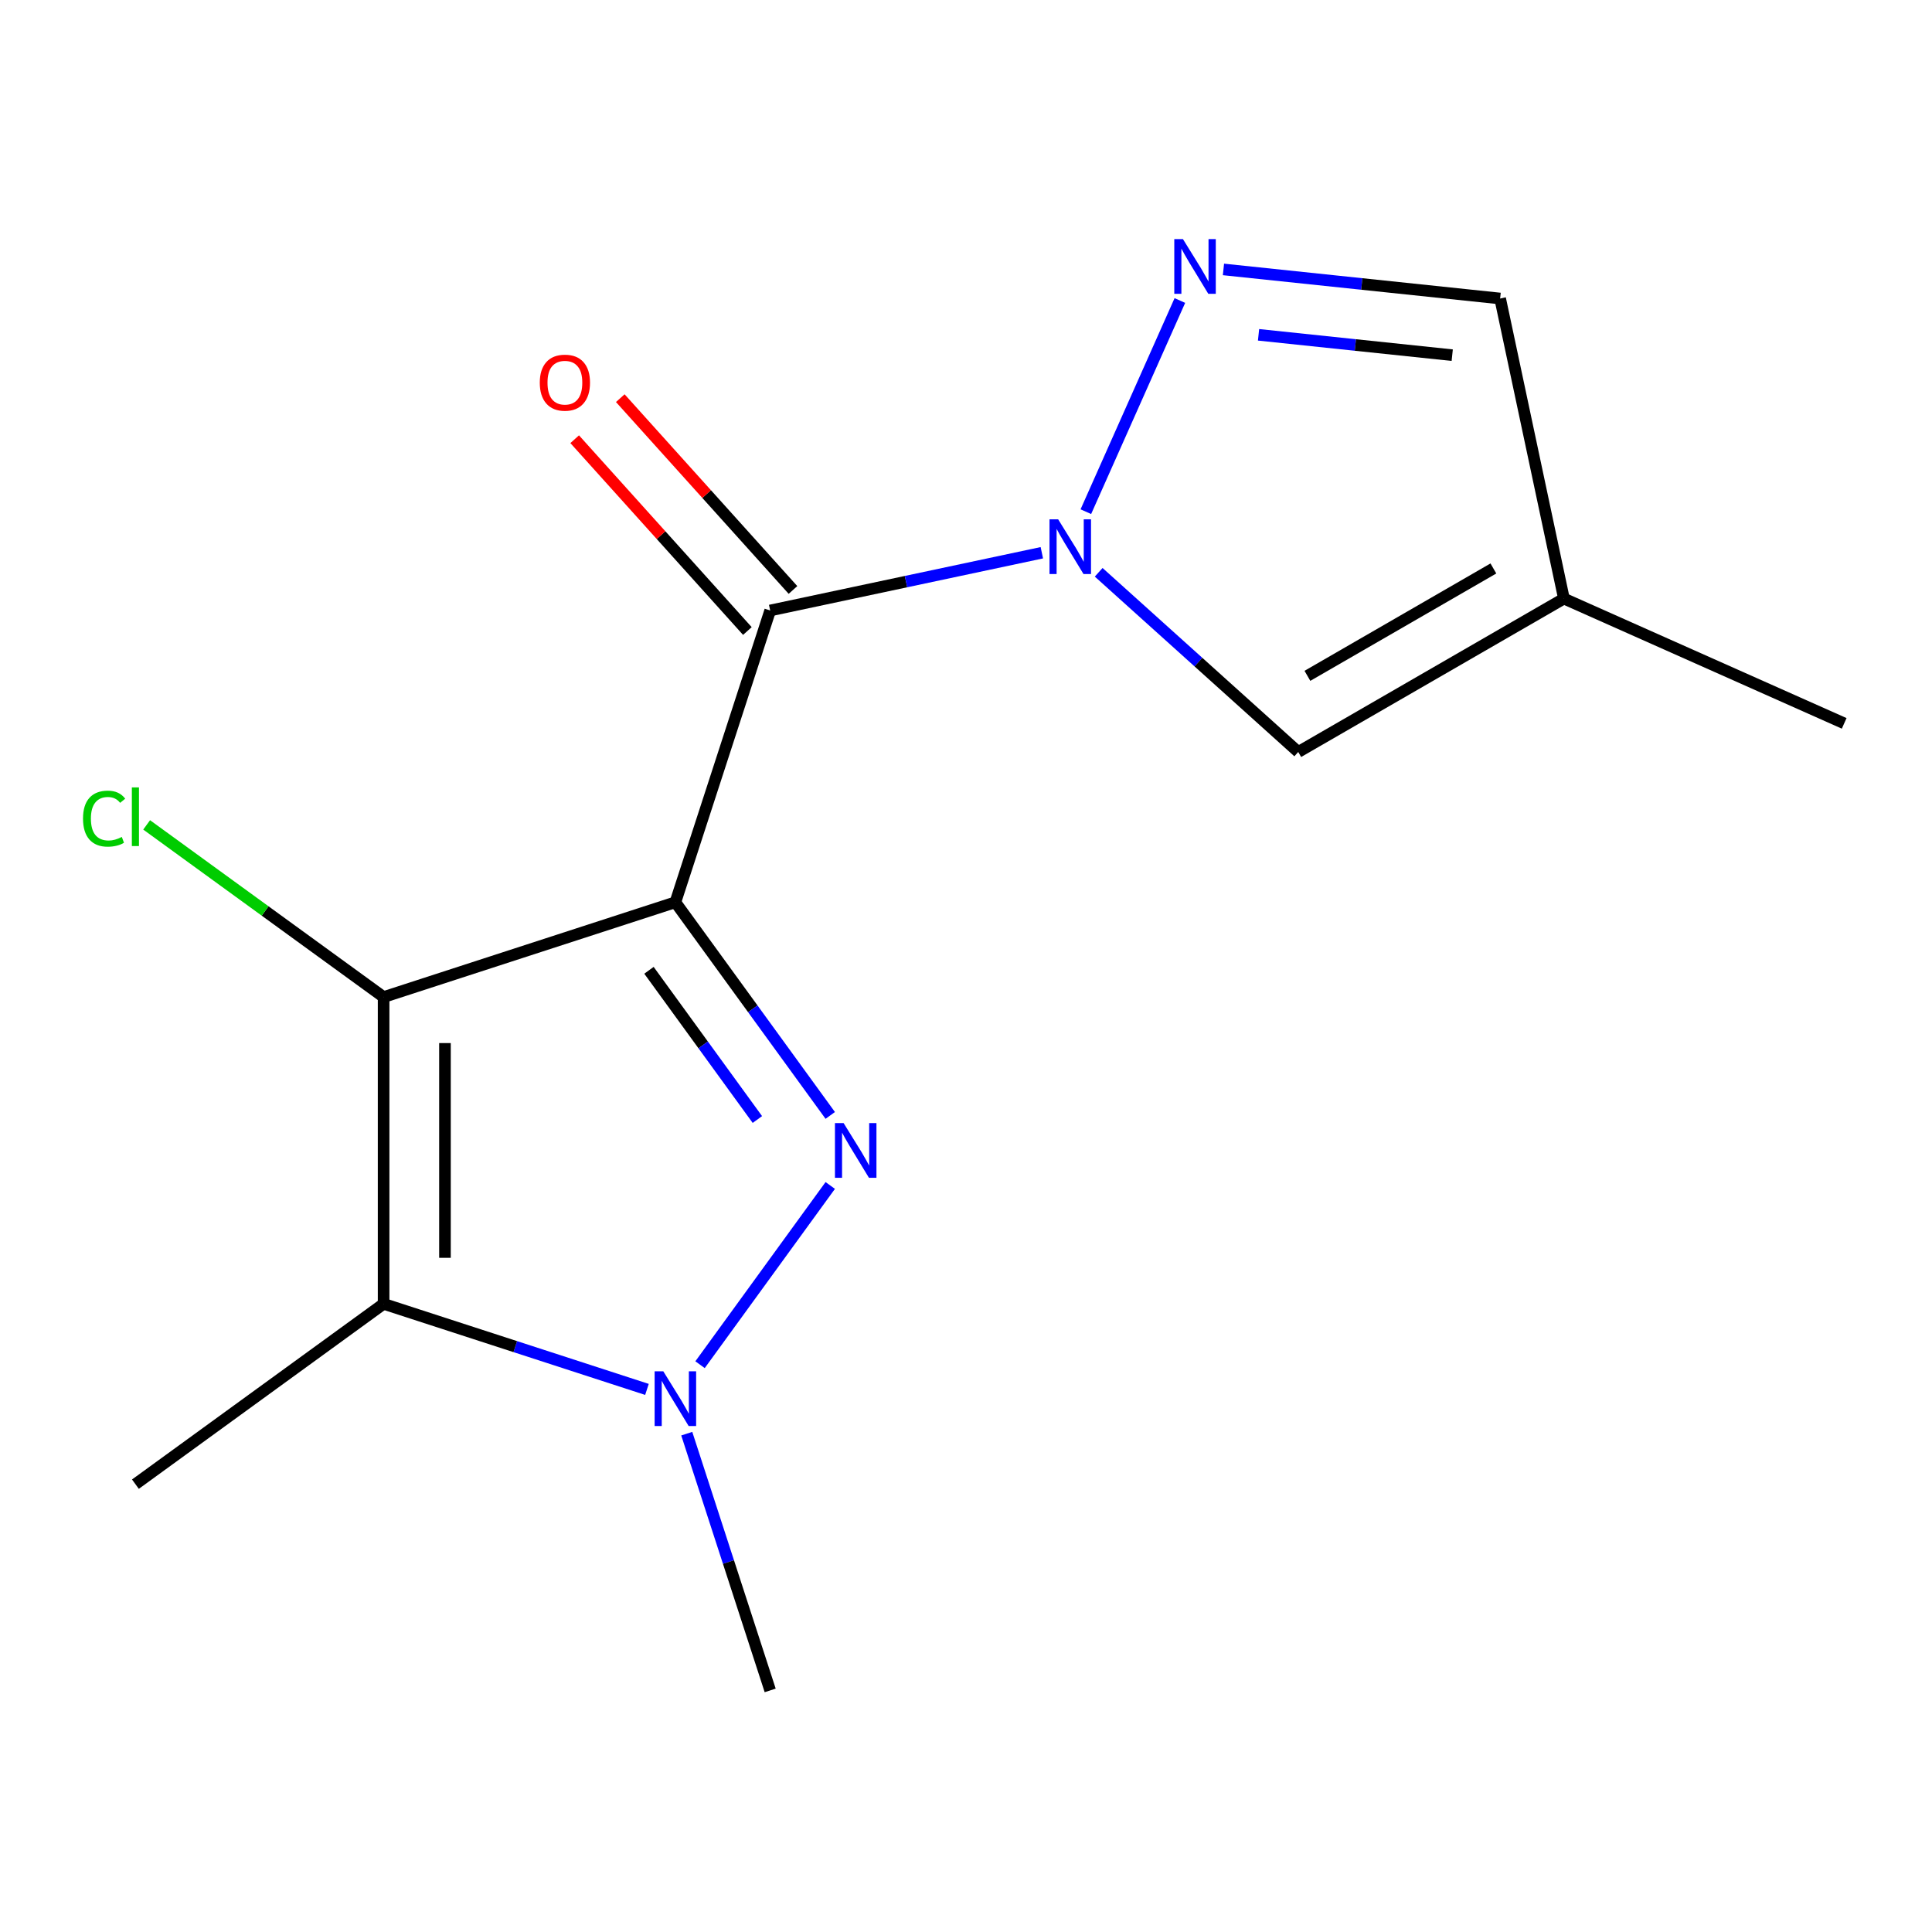 <?xml version='1.0' encoding='iso-8859-1'?>
<svg version='1.1' baseProfile='full'
              xmlns='http://www.w3.org/2000/svg'
                      xmlns:rdkit='http://www.rdkit.org/xml'
                      xmlns:xlink='http://www.w3.org/1999/xlink'
                  xml:space='preserve'
width='1000px' height='1000px' viewBox='0 0 1000 1000'>
<!-- END OF HEADER -->
<rect style='opacity:1.0;fill:#FFFFFF;stroke:none' width='1000' height='1000' x='0' y='0'> </rect>
<path class='bond-0' d='M 349.574,467.006 L 389.655,522.173' style='fill:none;fill-rule:evenodd;stroke:#000000;stroke-width:6px;stroke-linecap:butt;stroke-linejoin:miter;stroke-opacity:1' />
<path class='bond-0' d='M 389.655,522.173 L 429.736,577.34' style='fill:none;fill-rule:evenodd;stroke:#0000FF;stroke-width:6px;stroke-linecap:butt;stroke-linejoin:miter;stroke-opacity:1' />
<path class='bond-0' d='M 335.905,502.223 L 363.962,540.84' style='fill:none;fill-rule:evenodd;stroke:#000000;stroke-width:6px;stroke-linecap:butt;stroke-linejoin:miter;stroke-opacity:1' />
<path class='bond-0' d='M 363.962,540.84 L 392.019,579.457' style='fill:none;fill-rule:evenodd;stroke:#0000FF;stroke-width:6px;stroke-linecap:butt;stroke-linejoin:miter;stroke-opacity:1' />
<path class='bond-1' d='M 349.574,467.006 L 198.555,516.075' style='fill:none;fill-rule:evenodd;stroke:#000000;stroke-width:6px;stroke-linecap:butt;stroke-linejoin:miter;stroke-opacity:1' />
<path class='bond-2' d='M 349.574,467.006 L 398.643,315.988' style='fill:none;fill-rule:evenodd;stroke:#000000;stroke-width:6px;stroke-linecap:butt;stroke-linejoin:miter;stroke-opacity:1' />
<path class='bond-4' d='M 429.736,613.6 L 362.339,706.364' style='fill:none;fill-rule:evenodd;stroke:#0000FF;stroke-width:6px;stroke-linecap:butt;stroke-linejoin:miter;stroke-opacity:1' />
<path class='bond-5' d='M 198.555,516.075 L 198.555,674.865' style='fill:none;fill-rule:evenodd;stroke:#000000;stroke-width:6px;stroke-linecap:butt;stroke-linejoin:miter;stroke-opacity:1' />
<path class='bond-5' d='M 230.313,539.893 L 230.313,651.047' style='fill:none;fill-rule:evenodd;stroke:#000000;stroke-width:6px;stroke-linecap:butt;stroke-linejoin:miter;stroke-opacity:1' />
<path class='bond-11' d='M 198.555,516.075 L 137.228,471.518' style='fill:none;fill-rule:evenodd;stroke:#000000;stroke-width:6px;stroke-linecap:butt;stroke-linejoin:miter;stroke-opacity:1' />
<path class='bond-11' d='M 137.228,471.518 L 75.901,426.961' style='fill:none;fill-rule:evenodd;stroke:#00CC00;stroke-width:6px;stroke-linecap:butt;stroke-linejoin:miter;stroke-opacity:1' />
<path class='bond-3' d='M 398.643,315.988 L 468.948,301.044' style='fill:none;fill-rule:evenodd;stroke:#000000;stroke-width:6px;stroke-linecap:butt;stroke-linejoin:miter;stroke-opacity:1' />
<path class='bond-3' d='M 468.948,301.044 L 539.253,286.1' style='fill:none;fill-rule:evenodd;stroke:#0000FF;stroke-width:6px;stroke-linecap:butt;stroke-linejoin:miter;stroke-opacity:1' />
<path class='bond-10' d='M 410.443,305.362 L 365.75,255.725' style='fill:none;fill-rule:evenodd;stroke:#000000;stroke-width:6px;stroke-linecap:butt;stroke-linejoin:miter;stroke-opacity:1' />
<path class='bond-10' d='M 365.75,255.725 L 321.056,206.088' style='fill:none;fill-rule:evenodd;stroke:#FF0000;stroke-width:6px;stroke-linecap:butt;stroke-linejoin:miter;stroke-opacity:1' />
<path class='bond-10' d='M 386.842,326.613 L 342.149,276.976' style='fill:none;fill-rule:evenodd;stroke:#000000;stroke-width:6px;stroke-linecap:butt;stroke-linejoin:miter;stroke-opacity:1' />
<path class='bond-10' d='M 342.149,276.976 L 297.455,227.338' style='fill:none;fill-rule:evenodd;stroke:#FF0000;stroke-width:6px;stroke-linecap:butt;stroke-linejoin:miter;stroke-opacity:1' />
<path class='bond-6' d='M 562.035,264.843 L 610.698,155.545' style='fill:none;fill-rule:evenodd;stroke:#0000FF;stroke-width:6px;stroke-linecap:butt;stroke-linejoin:miter;stroke-opacity:1' />
<path class='bond-7' d='M 568.673,296.218 L 620.32,342.721' style='fill:none;fill-rule:evenodd;stroke:#0000FF;stroke-width:6px;stroke-linecap:butt;stroke-linejoin:miter;stroke-opacity:1' />
<path class='bond-7' d='M 620.32,342.721 L 671.967,389.225' style='fill:none;fill-rule:evenodd;stroke:#000000;stroke-width:6px;stroke-linecap:butt;stroke-linejoin:miter;stroke-opacity:1' />
<path class='bond-13' d='M 355.465,742.064 L 377.054,808.508' style='fill:none;fill-rule:evenodd;stroke:#0000FF;stroke-width:6px;stroke-linecap:butt;stroke-linejoin:miter;stroke-opacity:1' />
<path class='bond-13' d='M 377.054,808.508 L 398.643,874.952' style='fill:none;fill-rule:evenodd;stroke:#000000;stroke-width:6px;stroke-linecap:butt;stroke-linejoin:miter;stroke-opacity:1' />
<path class='bond-15' d='M 334.864,719.154 L 266.71,697.01' style='fill:none;fill-rule:evenodd;stroke:#0000FF;stroke-width:6px;stroke-linecap:butt;stroke-linejoin:miter;stroke-opacity:1' />
<path class='bond-15' d='M 266.71,697.01 L 198.555,674.865' style='fill:none;fill-rule:evenodd;stroke:#000000;stroke-width:6px;stroke-linecap:butt;stroke-linejoin:miter;stroke-opacity:1' />
<path class='bond-12' d='M 198.555,674.865 L 70.091,768.2' style='fill:none;fill-rule:evenodd;stroke:#000000;stroke-width:6px;stroke-linecap:butt;stroke-linejoin:miter;stroke-opacity:1' />
<path class='bond-9' d='M 633.259,139.457 L 704.864,146.983' style='fill:none;fill-rule:evenodd;stroke:#0000FF;stroke-width:6px;stroke-linecap:butt;stroke-linejoin:miter;stroke-opacity:1' />
<path class='bond-9' d='M 704.864,146.983 L 776.469,154.509' style='fill:none;fill-rule:evenodd;stroke:#000000;stroke-width:6px;stroke-linecap:butt;stroke-linejoin:miter;stroke-opacity:1' />
<path class='bond-9' d='M 651.42,173.299 L 701.544,178.567' style='fill:none;fill-rule:evenodd;stroke:#0000FF;stroke-width:6px;stroke-linecap:butt;stroke-linejoin:miter;stroke-opacity:1' />
<path class='bond-9' d='M 701.544,178.567 L 751.668,183.836' style='fill:none;fill-rule:evenodd;stroke:#000000;stroke-width:6px;stroke-linecap:butt;stroke-linejoin:miter;stroke-opacity:1' />
<path class='bond-8' d='M 671.967,389.225 L 809.483,309.829' style='fill:none;fill-rule:evenodd;stroke:#000000;stroke-width:6px;stroke-linecap:butt;stroke-linejoin:miter;stroke-opacity:1' />
<path class='bond-8' d='M 676.715,349.812 L 772.977,294.235' style='fill:none;fill-rule:evenodd;stroke:#000000;stroke-width:6px;stroke-linecap:butt;stroke-linejoin:miter;stroke-opacity:1' />
<path class='bond-14' d='M 809.483,309.829 L 954.545,374.415' style='fill:none;fill-rule:evenodd;stroke:#000000;stroke-width:6px;stroke-linecap:butt;stroke-linejoin:miter;stroke-opacity:1' />
<path class='bond-16' d='M 809.483,309.829 L 776.469,154.509' style='fill:none;fill-rule:evenodd;stroke:#000000;stroke-width:6px;stroke-linecap:butt;stroke-linejoin:miter;stroke-opacity:1' />
<path  class='atom-1' d='M 436.648 581.31
L 445.928 596.31
Q 446.848 597.79, 448.328 600.47
Q 449.808 603.15, 449.888 603.31
L 449.888 581.31
L 453.648 581.31
L 453.648 609.63
L 449.768 609.63
L 439.808 593.23
Q 438.648 591.31, 437.408 589.11
Q 436.208 586.91, 435.848 586.23
L 435.848 609.63
L 432.168 609.63
L 432.168 581.31
L 436.648 581.31
' fill='#0000FF'/>
<path  class='atom-4' d='M 547.703 268.813
L 556.983 283.813
Q 557.903 285.293, 559.383 287.973
Q 560.863 290.653, 560.943 290.813
L 560.943 268.813
L 564.703 268.813
L 564.703 297.133
L 560.823 297.133
L 550.863 280.733
Q 549.703 278.813, 548.463 276.613
Q 547.263 274.413, 546.903 273.733
L 546.903 297.133
L 543.223 297.133
L 543.223 268.813
L 547.703 268.813
' fill='#0000FF'/>
<path  class='atom-5' d='M 343.314 709.774
L 352.594 724.774
Q 353.514 726.254, 354.994 728.934
Q 356.474 731.614, 356.554 731.774
L 356.554 709.774
L 360.314 709.774
L 360.314 738.094
L 356.434 738.094
L 346.474 721.694
Q 345.314 719.774, 344.074 717.574
Q 342.874 715.374, 342.514 714.694
L 342.514 738.094
L 338.834 738.094
L 338.834 709.774
L 343.314 709.774
' fill='#0000FF'/>
<path  class='atom-7' d='M 612.289 123.751
L 621.569 138.751
Q 622.489 140.231, 623.969 142.911
Q 625.449 145.591, 625.529 145.751
L 625.529 123.751
L 629.289 123.751
L 629.289 152.071
L 625.409 152.071
L 615.449 135.671
Q 614.289 133.751, 613.049 131.551
Q 611.849 129.351, 611.489 128.671
L 611.489 152.071
L 607.809 152.071
L 607.809 123.751
L 612.289 123.751
' fill='#0000FF'/>
<path  class='atom-11' d='M 279.391 198.063
Q 279.391 191.263, 282.751 187.463
Q 286.111 183.663, 292.391 183.663
Q 298.671 183.663, 302.031 187.463
Q 305.391 191.263, 305.391 198.063
Q 305.391 204.943, 301.991 208.863
Q 298.591 212.743, 292.391 212.743
Q 286.151 212.743, 282.751 208.863
Q 279.391 204.983, 279.391 198.063
M 292.391 209.543
Q 296.711 209.543, 299.031 206.663
Q 301.391 203.743, 301.391 198.063
Q 301.391 192.503, 299.031 189.703
Q 296.711 186.863, 292.391 186.863
Q 288.071 186.863, 285.711 189.663
Q 283.391 192.463, 283.391 198.063
Q 283.391 203.783, 285.711 206.663
Q 288.071 209.543, 292.391 209.543
' fill='#FF0000'/>
<path  class='atom-12' d='M 42.971 423.72
Q 42.971 416.68, 46.251 413
Q 49.571 409.28, 55.851 409.28
Q 61.691 409.28, 64.811 413.4
L 62.171 415.56
Q 59.891 412.56, 55.851 412.56
Q 51.571 412.56, 49.291 415.44
Q 47.051 418.28, 47.051 423.72
Q 47.051 429.32, 49.371 432.2
Q 51.731 435.08, 56.291 435.08
Q 59.411 435.08, 63.051 433.2
L 64.171 436.2
Q 62.691 437.16, 60.451 437.72
Q 58.211 438.28, 55.731 438.28
Q 49.571 438.28, 46.251 434.52
Q 42.971 430.76, 42.971 423.72
' fill='#00CC00'/>
<path  class='atom-12' d='M 68.251 407.56
L 71.931 407.56
L 71.931 437.92
L 68.251 437.92
L 68.251 407.56
' fill='#00CC00'/>
</svg>
